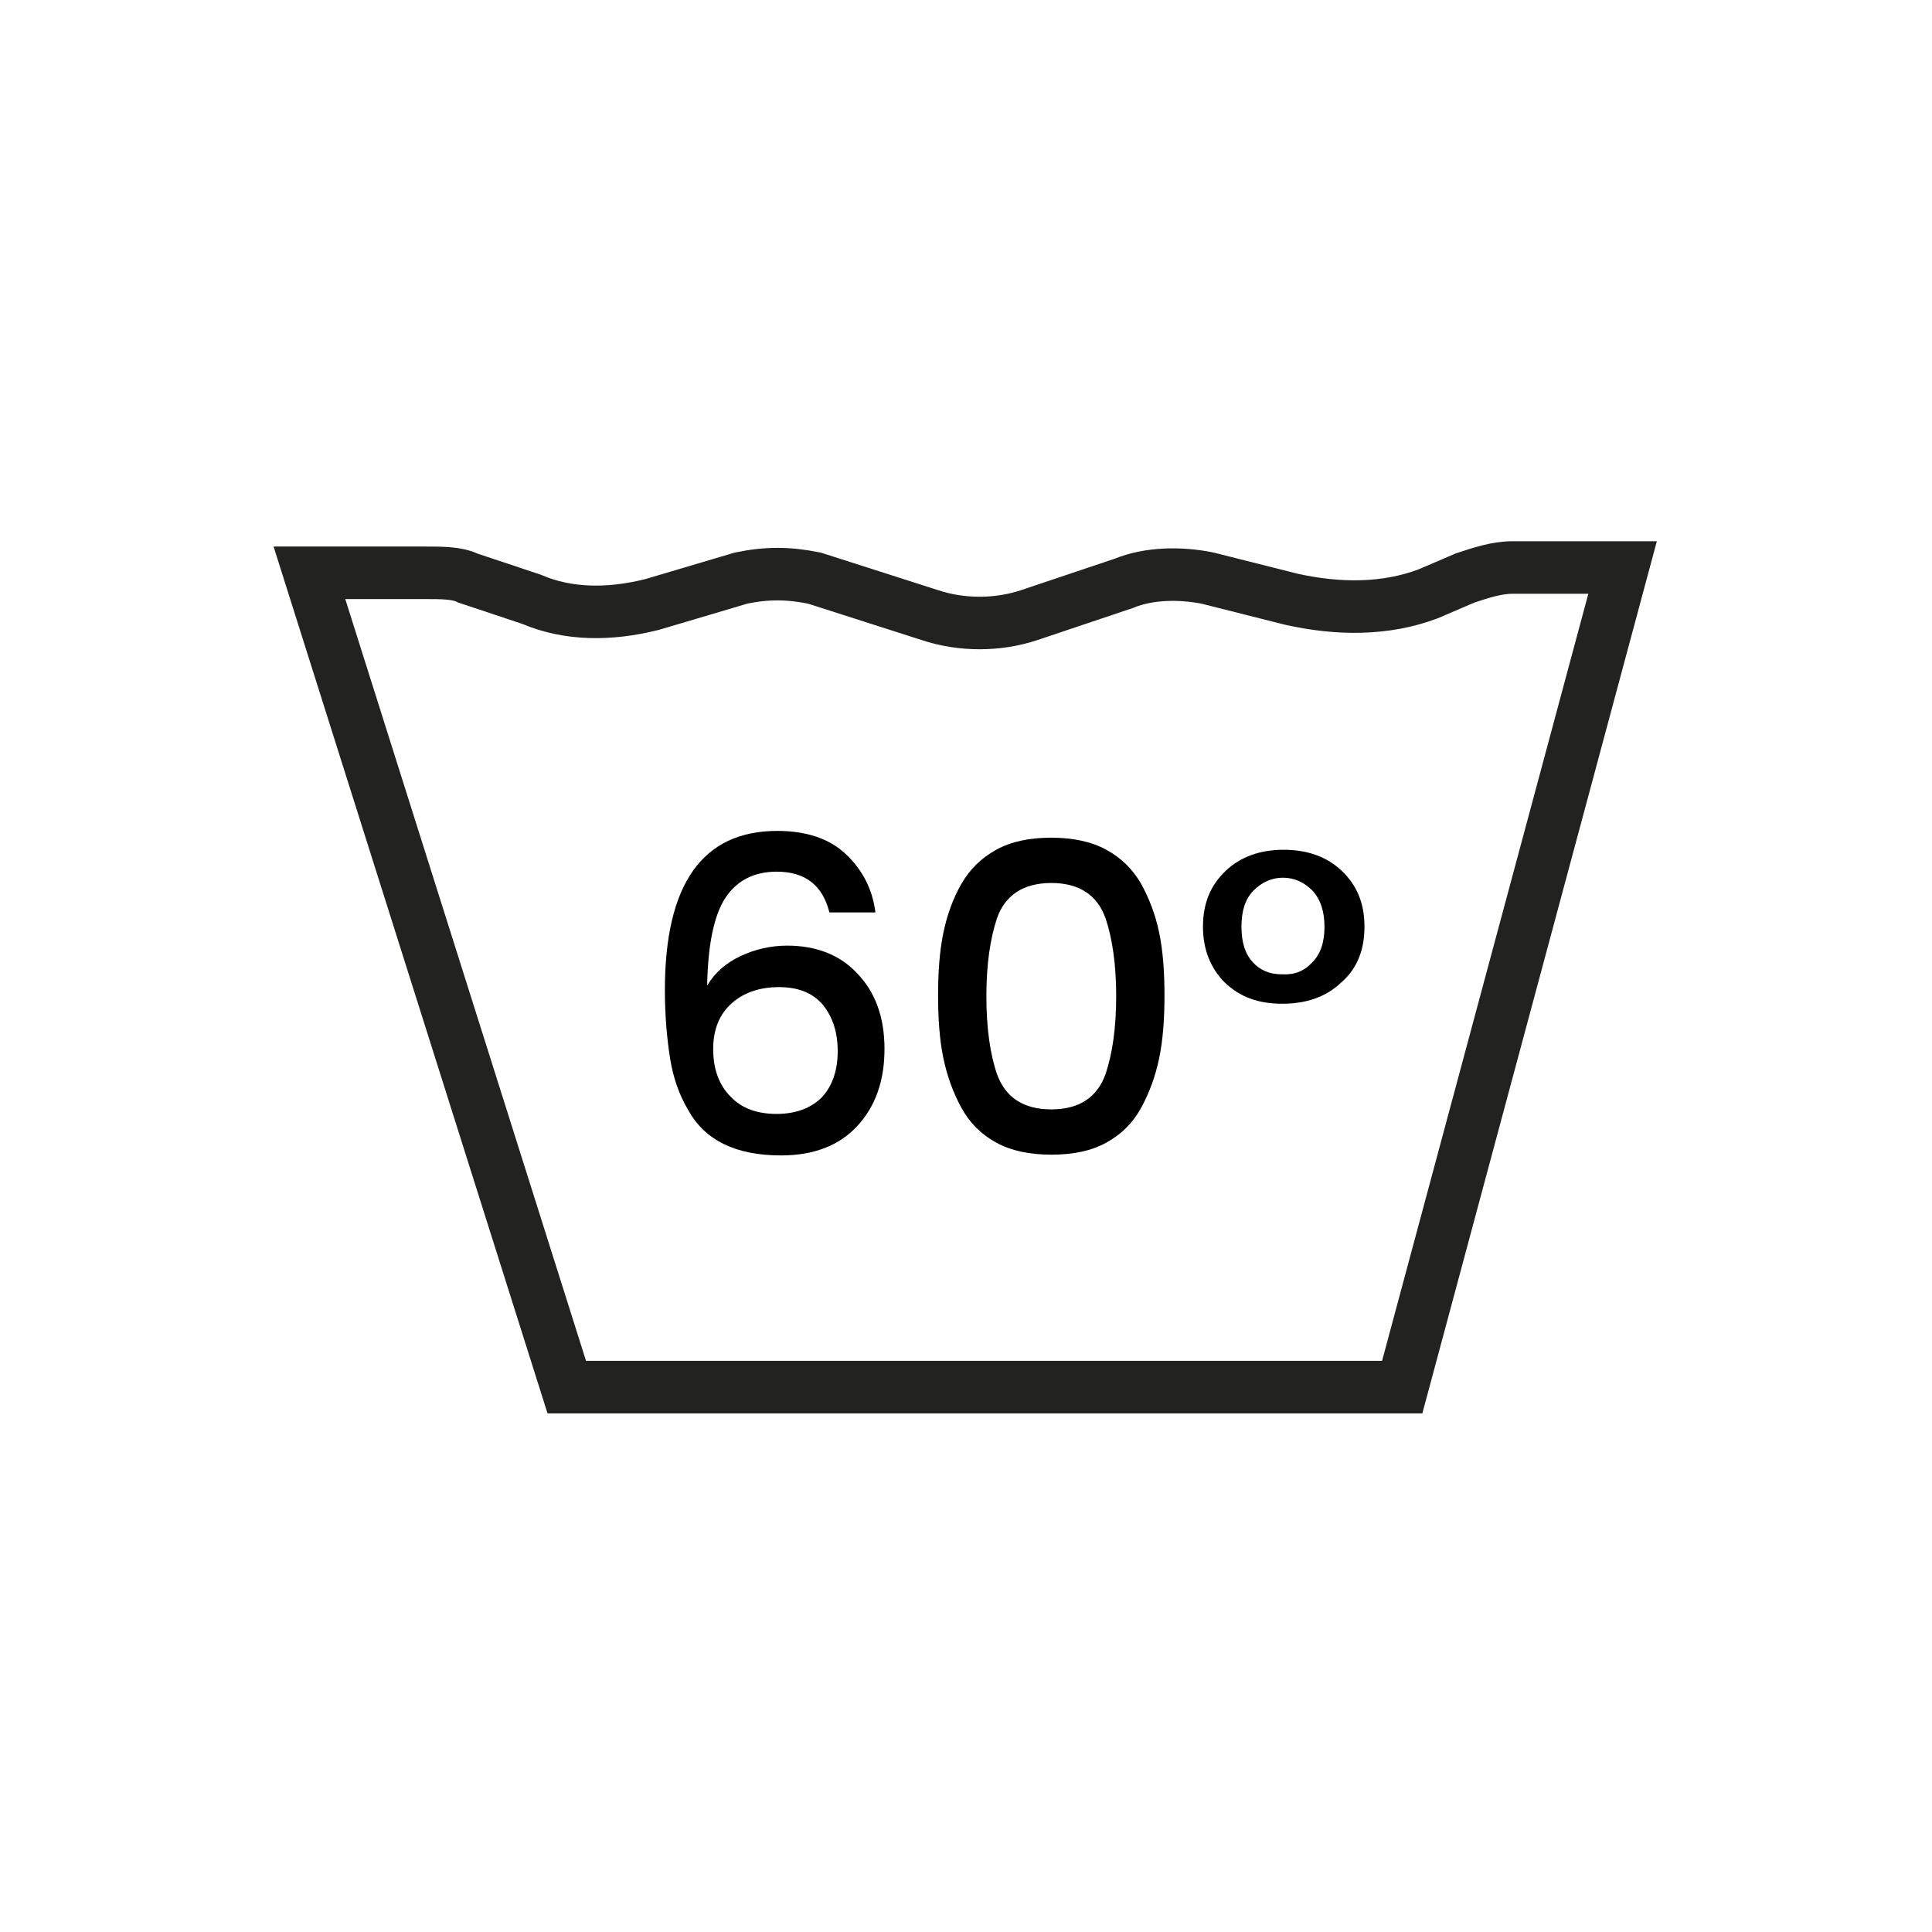 <?xml version="1.0" encoding="utf-8"?>
<!-- Generator: Adobe Illustrator 25.4.1, SVG Export Plug-In . SVG Version: 6.00 Build 0)  -->
<svg version="1.1" id="Calque_1" xmlns="http://www.w3.org/2000/svg" xmlns:xlink="http://www.w3.org/1999/xlink" x="0px" y="0px"
	 viewBox="0 0 256 256" style="enable-background:new 0 0 256 256;" xml:space="preserve">
<style type="text/css">
	.st0{fill:none;stroke:#222221;stroke-width:6.96;stroke-miterlimit:10;}
	.st1{enable-background:new    ;}
</style>
<path id="XMLID_1_" class="st0" d="M41,75.9l34.1,107.9h110.7L215,75.2h-14.6c-2.1,0-4.2,0.7-6.3,1.4l-4.9,2.1
	c-5.6,2.1-11.8,2.1-18.1,0.7L160,76.6c-3.5-0.7-7.7-0.7-11.1,0.7l-12.5,4.2c-4.2,1.4-9,1.4-13.2,0l-15.3-4.9c-3.5-0.7-6.3-0.7-9.7,0
	l-11.8,3.5c-5.6,1.4-11.1,1.4-16-0.7l-8.4-2.8c-1.4-0.7-3.5-0.7-5.6-0.7C56.3,75.9,41,75.9,41,75.9z"/>
<g class="st1">
	<path d="M102.9,115.5c-3,0-5.3,1.2-6.8,3.5c-1.5,2.3-2.3,6.2-2.4,11.6c1-1.7,2.5-3,4.4-3.9c1.9-0.9,4-1.4,6.2-1.4
		c3.8,0,7,1.2,9.3,3.7c2.4,2.5,3.6,5.8,3.6,10c0,4.2-1.2,7.6-3.6,10.2c-2.4,2.6-5.8,3.9-10.1,3.9c-6,0-10.1-2-12.3-6
		c-1.2-2-2-4.3-2.4-6.8s-0.7-5.6-0.7-9.1c0-14.1,5-21.1,14.9-21.1c3.8,0,6.9,1,9.1,3.1c2.2,2.1,3.5,4.6,3.9,7.7h-6.1
		C109,117.3,106.7,115.5,102.9,115.5z M111,139.3c0-2.6-0.7-4.6-2-6.2c-1.4-1.6-3.3-2.3-5.8-2.3c-2.5,0-4.6,0.7-6.2,2.1
		c-1.6,1.4-2.5,3.4-2.5,6.1c0,2.7,0.8,4.8,2.3,6.3c1.5,1.6,3.6,2.3,6.1,2.3c2.6,0,4.6-0.8,6-2.2C110.3,143.9,111,141.8,111,139.3z"
		/>
	<path d="M132,112.6c2-1.1,4.4-1.6,7.3-1.6c2.8,0,5.3,0.5,7.3,1.6c2,1.1,3.5,2.6,4.6,4.5c1.1,2,1.9,4.1,2.4,6.5
		c0.5,2.4,0.7,5.2,0.7,8.3s-0.2,5.9-0.7,8.3c-0.5,2.4-1.3,4.6-2.4,6.6c-1.1,2-2.6,3.5-4.6,4.6c-2,1.1-4.4,1.6-7.3,1.6
		c-2.8,0-5.3-0.5-7.3-1.6c-2-1.1-3.5-2.6-4.6-4.6c-1.1-2-1.9-4.2-2.4-6.6c-0.5-2.4-0.7-5.2-0.7-8.3s0.2-5.9,0.7-8.3
		c0.5-2.4,1.3-4.6,2.4-6.5C128.5,115.2,130,113.7,132,112.6z M139.3,117c-1.8,0-3.4,0.4-4.6,1.2c-1.2,0.8-2.1,2-2.6,3.5
		c-0.9,2.7-1.4,6.1-1.4,10.3c0,4.2,0.5,7.7,1.4,10.3c1.1,3.1,3.5,4.7,7.2,4.7c3.7,0,6.1-1.6,7.2-4.7c0.9-2.7,1.4-6.1,1.4-10.3
		c0-4.2-0.5-7.6-1.4-10.3C145.4,118.6,143,117,139.3,117z"/>
	<path d="M162.3,130.2c-1.9-1.9-2.9-4.4-2.9-7.4c0-3.1,1-5.5,3-7.4c2-1.9,4.6-2.8,7.7-2.8c3.1,0,5.7,0.9,7.7,2.8c2,1.9,3,4.3,3,7.4
		c0,3.1-1,5.6-3.1,7.4c-2,1.9-4.6,2.8-7.8,2.8S164.3,132.1,162.3,130.2z M173.9,127.5c1.1-1.1,1.6-2.7,1.6-4.7c0-2-0.5-3.6-1.6-4.8
		c-1.1-1.1-2.4-1.7-3.9-1.7c-1.5,0-2.8,0.6-3.9,1.7c-1.1,1.1-1.6,2.7-1.6,4.8c0,2.1,0.5,3.6,1.5,4.7s2.3,1.6,3.8,1.6
		C171.5,129.2,172.8,128.7,173.9,127.5z"/>
</g>
</svg>
